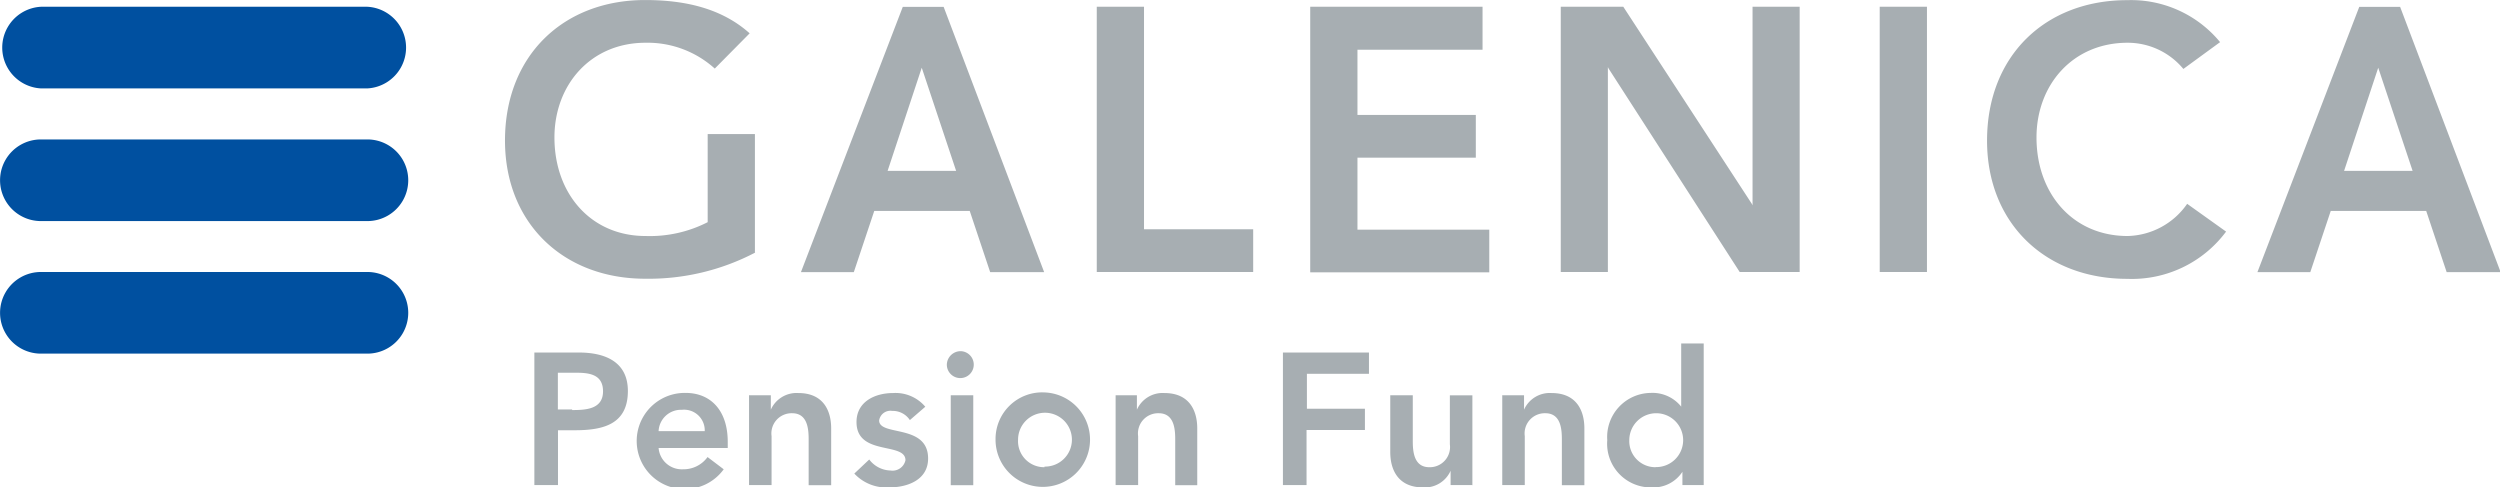 <svg xmlns="http://www.w3.org/2000/svg" width="72.06mm" height="53.102" viewBox="0 0 204.26 39.82"><path d="M3.34 28.89a3.335 3.335 0 110-6.67h26.68a3.335 3.335 0 010 6.67H3.34zm0-10.83a3.335 3.335 0 110-6.67h26.68a3.335 3.335 0 010 6.67H3.34zm0-10.84a3.34 3.34 0 010-6.67h26.68a3.34 3.34 0 010 6.67H3.34z" fill="#0050a0"/><path d="M143.18.55h3.86v21.67h-4.9L131.43 5.6l-.06-.12v16.74h-3.85V.55h5.11l10.5 16.1.06.12V.55zM61.71 20.63a18.76 18.76 0 01-9 2.14c-6.67 0-11.45-4.53-11.45-11.29C41.26 4.53 46.04 0 52.71 0c3.31 0 6.28.7 8.54 2.72L58.4 5.6a8.19 8.19 0 00-5.66-2.11c-4.47 0-7.44 3.43-7.44 7.74 0 4.62 3 8.05 7.44 8.05a10.39 10.39 0 005.08-1.13v-7.2h3.86v9.68zm10.81-6.67l2.79-8.43 2.81 8.43h-5.6zm-7.08 8.27h4.32l1.67-5h7.8l1.67 5h4.41L77.1.56h-3.34zm126.08-8.27l2.79-8.43 2.81 8.43h-5.6zm-7.08 8.27h4.32l1.67-5h7.8l1.67 5h4.41L196.1.56h-3.34zM89.61.55h3.86v18.18h8.92v3.49H89.61V.55zm17.44 0h14.08v3.51h-10.22v5.33h9.67v3.49h-9.67v5.88h10.77v3.49h-14.63V.55zm46.53 0h3.86v21.67h-3.86V.55zm24.81 5.08a5.91 5.91 0 00-4.56-2.14c-4.47 0-7.44 3.43-7.44 7.74 0 4.62 3 8.05 7.44 8.05a6.09 6.09 0 004.87-2.63l3.18 2.27a9.59 9.59 0 01-8.08 3.86c-6.67 0-11.45-4.53-11.45-11.29 0-6.95 4.78-11.48 11.45-11.48a9.42 9.42 0 017.59 3.43zM43.66 28.8h3.64c2.1 0 4 .73 4 3.14 0 2.72-2 3.21-4.33 3.21h-1.38v4.48h-1.93V28.8zm3.09 4.7c1.1 0 2.52-.06 2.52-1.53s-1.27-1.52-2.31-1.52h-1.38v3h1.16zm7.06 3.1a1.9 1.9 0 002 1.74 2.42 2.42 0 002-1l1.32 1a3.93 3.93 0 11-3.11-6.24c2.05 0 3.44 1.44 3.44 4v.5h-5.6zm3.77-1.38a1.69 1.69 0 00-1.87-1.74 1.83 1.83 0 00-1.9 1.74h3.77zm3.65-2.93h1.75v1.18a2.3 2.3 0 012.25-1.36c2 0 2.68 1.39 2.68 2.89v4.64h-1.84v-3.72c0-.81-.06-2.16-1.35-2.16a1.65 1.65 0 00-1.68 1.87v4H61.2v-7.35zm13.11 2.03a1.67 1.67 0 00-1.44-.75.93.93 0 00-1.07.78c0 1.32 4 .25 4 3.11 0 1.74-1.67 2.36-3.17 2.36a3.59 3.59 0 01-2.86-1.13l1.22-1.15a2.25 2.25 0 001.74.9 1.08 1.08 0 001.22-.84c0-1.52-4-.32-4-3.12 0-1.64 1.47-2.37 3-2.37a3.18 3.18 0 012.62 1.12zm4.18-5.63a1.1 1.1 0 11-1.16 1.1 1.13 1.13 0 011.16-1.1zm-.9 3.6h1.9v7.35h-1.84v-7.35zm7.72-.23a3.86 3.86 0 11-4 3.86 3.81 3.81 0 014-3.86zm0 6.06a2.2 2.2 0 10-2.16-2.2 2.13 2.13 0 002.16 2.25zm5.81-5.83h1.74v1.18a2.3 2.3 0 012.25-1.36c2 0 2.68 1.39 2.68 2.89v4.64h-1.8v-3.72c0-.81-.06-2.16-1.35-2.16a1.65 1.65 0 00-1.68 1.87v4h-1.84v-7.35zm13.7-3.49h7v1.74h-5.07v2.85h4.74v1.74h-4.77v4.5h-1.93V28.8zm15.42 10.83h-1.75v-1.17a2.3 2.3 0 01-2.25 1.36c-2 0-2.68-1.39-2.68-2.89v-4.64h1.84v3.72c0 .81.06 2.16 1.35 2.16a1.65 1.65 0 001.68-1.87v-4h1.84v7.35zm2.49-7.34h1.76v1.18a2.3 2.3 0 012.25-1.36c2 0 2.68 1.39 2.68 2.89v4.64h-1.84v-3.72c0-.81-.06-2.16-1.35-2.16a1.65 1.65 0 00-1.68 1.87v4h-1.84v-7.35zm14.71 6.24a2.83 2.83 0 01-2.52 1.29 3.57 3.57 0 01-3.63-3.86 3.6 3.6 0 013.55-3.86 3 3 0 012.49 1.12v-5.16h1.84v11.57h-1.74v-1.1zm-2.19-.37a2.2 2.2 0 10-2.16-2.2 2.13 2.13 0 002.16 2.21z" fill="#a7aeb2"/></svg>